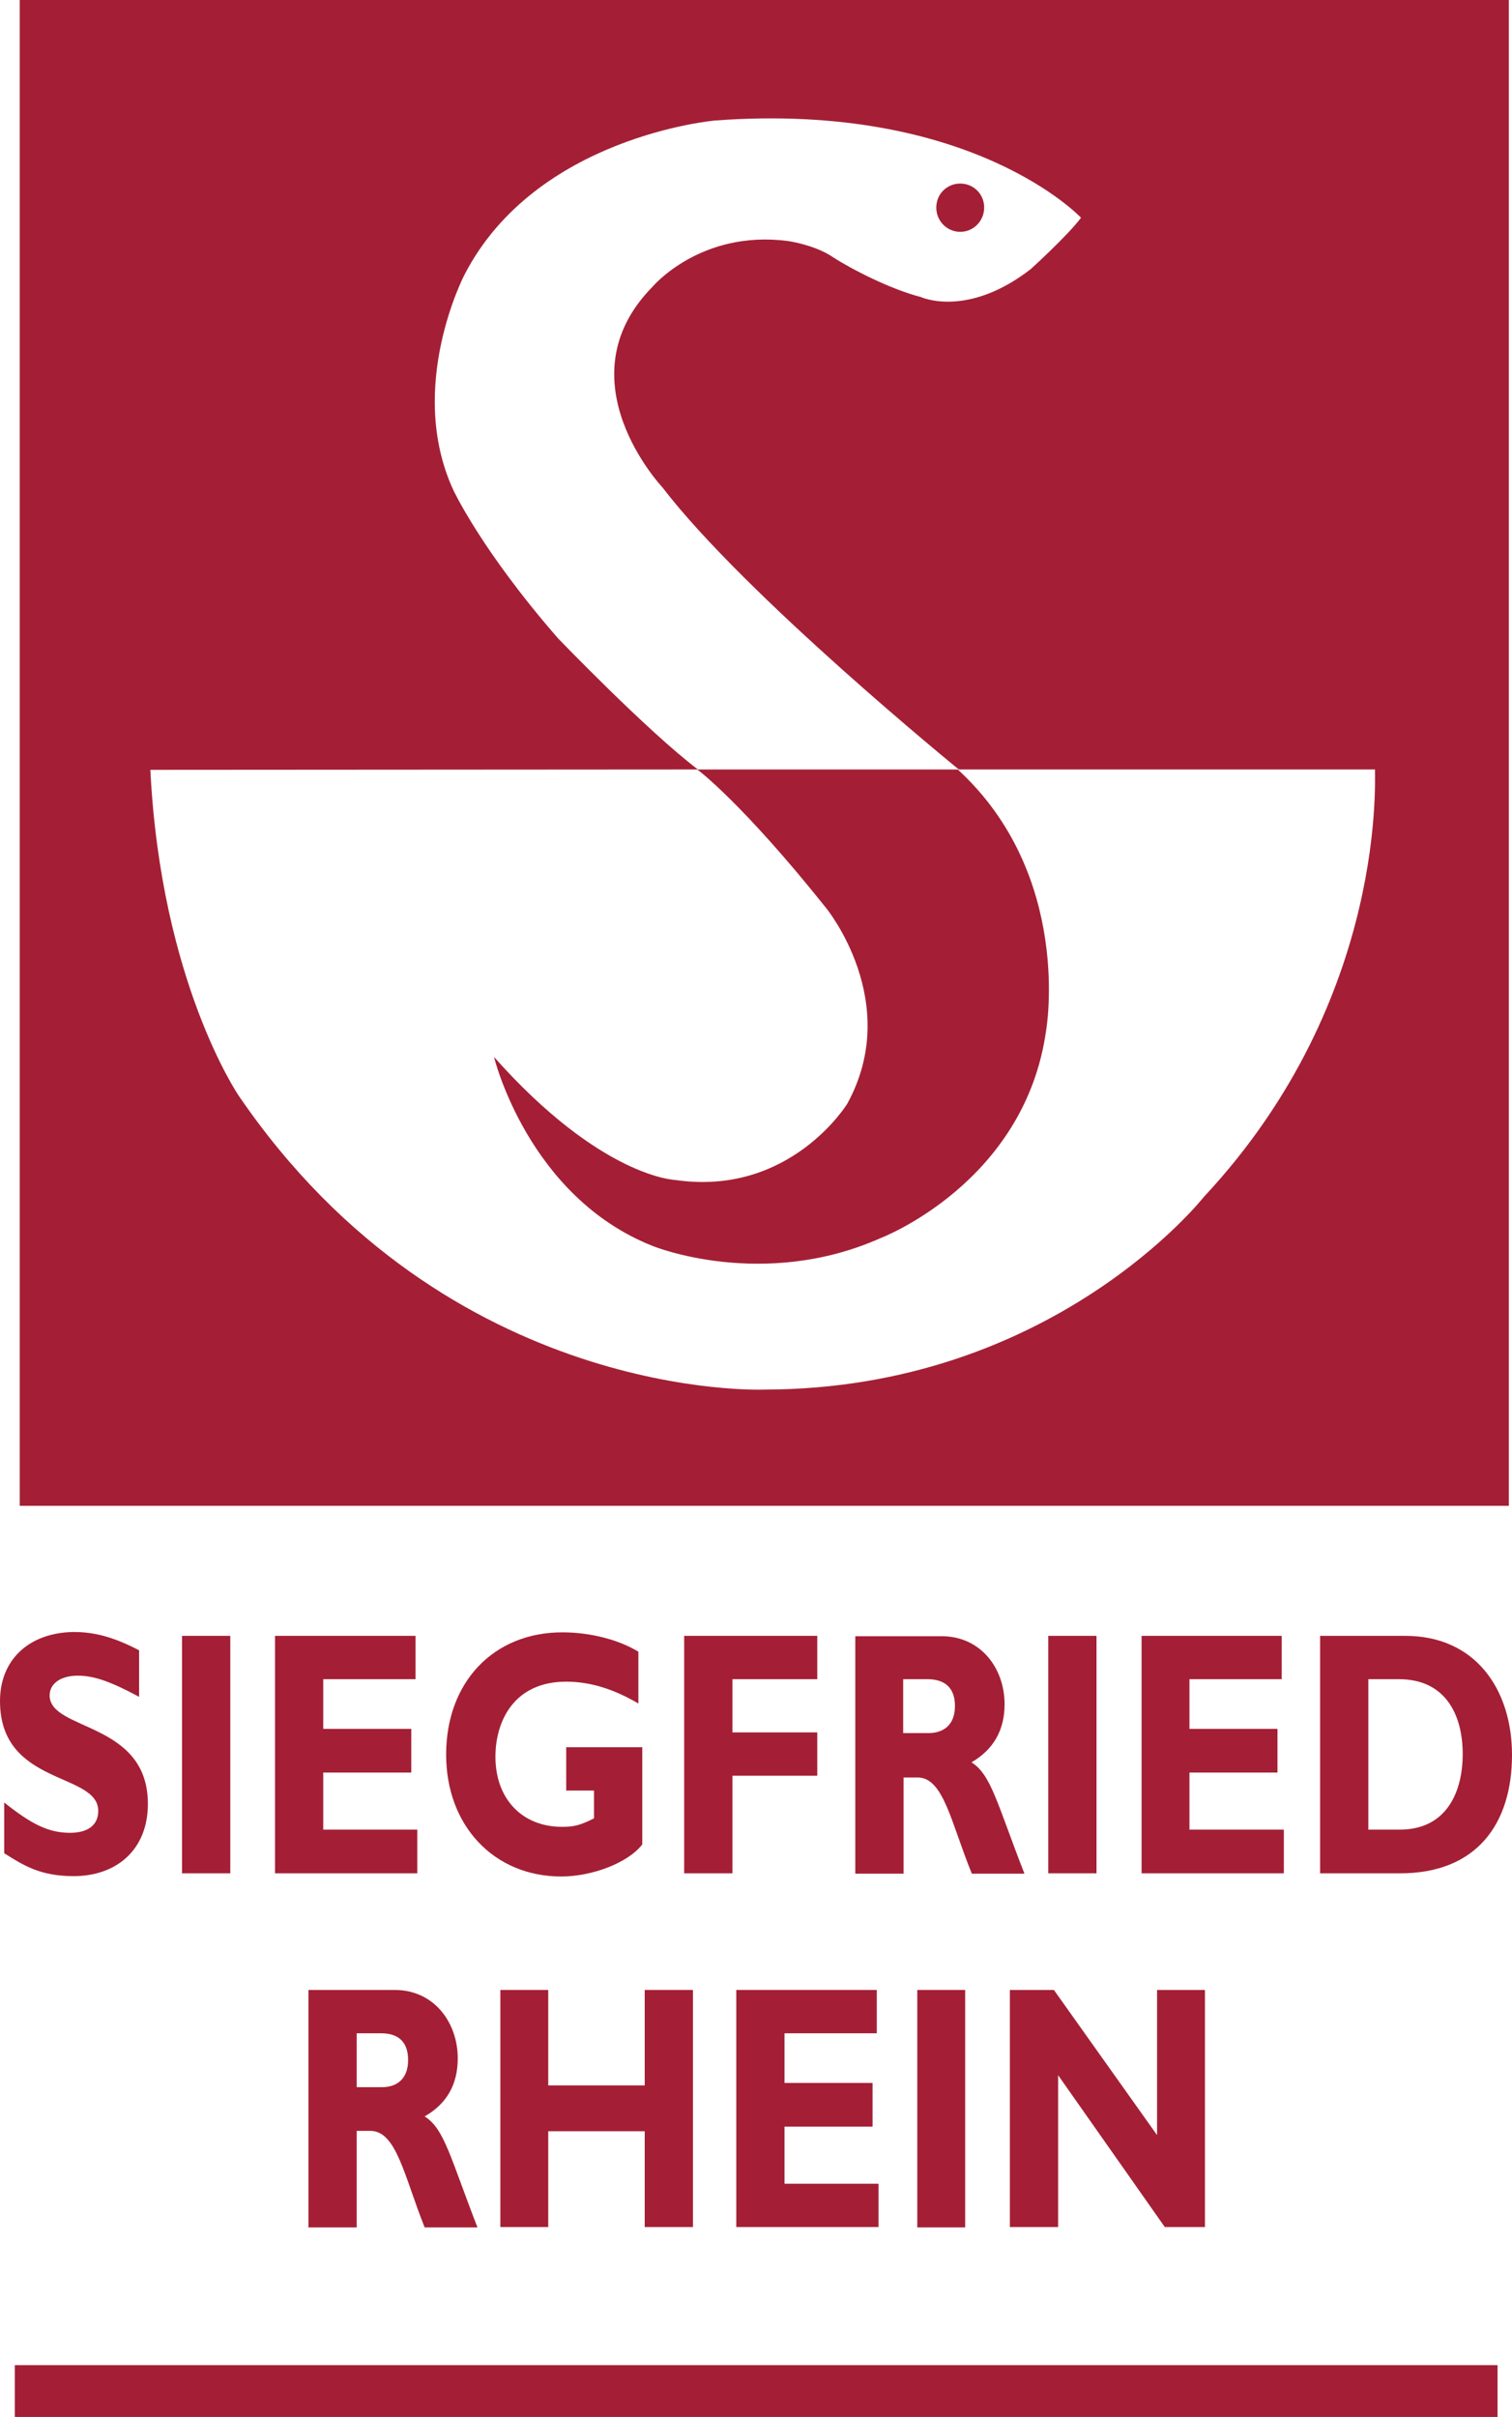 <?xml version="1.0" encoding="utf-8"?>
<!-- Generator: Adobe Illustrator 20.0.0, SVG Export Plug-In . SVG Version: 6.00 Build 0)  -->
<svg version="1.1" id="Capa_1" xmlns="http://www.w3.org/2000/svg" xmlns:xlink="http://www.w3.org/1999/xlink" x="0px" y="0px"
	 viewBox="0 0 429.4 686" style="enable-background:new 0 0 429.4 686;" xml:space="preserve">
<style type="text/css">
	.st0{fill:#A41F35;}
</style>
<g>
	<path class="st0" d="M234.6,257.7c0,0,21.9,26.7,6,55.6c0,0-16.2,26.4-48.9,21.6c0,0-21-0.7-51.4-34.9c0,0,9.6,39.7,45.2,53.7
		c0,0,31.1,12.6,64.6-2.3c0,0,41-15.6,47-59c0,0,7.7-43.9-25.1-74h-74C198.1,218.4,210.8,227.9,234.6,257.7"/>
	<path class="st0" d="M428.4,0H5.6v427.4h422.9V0H428.4z M341.9,339.7c0,0-42.9,54.6-124.8,54.7c0,0-89.7,3.9-149.3-83.4
		c0,0-22.1-32.2-25.1-92.5l155.5-0.1c-14.6-11.1-39.7-37.2-39.7-37.2c-21.9-25.1-29.8-42.2-29.8-42.2c-13.4-29.2,3.2-61,3.2-61
		c20.3-39.4,71.2-43.8,71.2-43.8c73-5.4,103.9,27.6,103.9,27.6c-3.8,5.1-14.3,14.6-14.3,14.6c-18.1,14-31.2,7.9-31.2,7.9
		c-8.6-2.2-19.7-7.9-25.1-11.4c-0.2-0.1-0.4-0.3-0.6-0.4c-5.3-3.2-12.1-4.1-12.1-4.1c-24.8-3.2-38.4,13-38.4,13
		c-26,26.4,2.8,56.9,2.8,56.9c23.6,30.8,84.2,80.1,84.2,80.1h118.2C390.2,218.4,395,282.9,341.9,339.7"/>
	<path class="st0" d="M19.9,520.2c-6,0-10.8-2.3-18.7-8.6V526c5.4,3.4,10.2,6.5,19.7,6.5C33.1,532.5,42,525,42,512
		c0-23.5-27.9-20.6-27.9-30.8c0-3.4,3.2-5.6,8-5.6c4.6,0,9.4,1.7,17.4,6v-13.2c-6.9-3.6-12.4-5.2-18.6-5.2
		C8.2,463.4,0,471.1,0,482.8C0,507,27.9,502.9,27.9,514C27.9,517.9,25.1,520.2,19.9,520.2"/>
	<rect x="51.7" y="464.3" class="st0" width="13.7" height="67.4"/>
	<polygon class="st0" points="118,476.6 118,464.3 78.1,464.3 78.1,531.7 118.5,531.7 118.5,519.3 91.8,519.3 91.8,503.1 
		116.8,503.1 116.8,490.7 91.8,490.7 91.8,476.6 	"/>
	<path class="st0" d="M159.4,532.6c8.8,0,19-3.9,23-9.1v-27.6h-21.6v12.3h7.9v7.9c-4,2-5.7,2.4-9.1,2.4c-11.3,0-18.9-7.9-18.9-19.9
		c0-10,5.2-21.3,20.1-21.3c6.8,0,13.5,2.1,20.5,6.2v-14.7c-5.4-3.3-13.4-5.5-21.6-5.5c-19.5,0-33,14.1-33,34.7
		C126.7,518.2,140.3,532.6,159.4,532.6"/>
	<polygon class="st0" points="208,504 232.1,504 232.1,491.7 208,491.7 208,476.6 232.1,476.6 232.1,464.3 194.3,464.3 194.3,531.7 
		208,531.7 	"/>
	<path class="st0" d="M290.9,531.7c-7.7-19.7-9.4-28-15-31.5c6.2-3.6,9.4-9.1,9.4-16.5c0-10.1-6.7-19.3-17.9-19.3h-24.5v67.4h13.7
		v-27.3h4c7.4,0,9.5,12.9,15.4,27.3h14.9V531.7z M263.7,491.9h-7.2v-15.3h6.9c5.1,0,7.8,2.6,7.8,7.6
		C271.2,489.9,267.6,491.9,263.7,491.9"/>
	<rect x="297.7" y="464.3" class="st0" width="13.7" height="67.4"/>
	<polygon class="st0" points="364.6,519.3 337.8,519.3 337.8,503.1 362.8,503.1 362.8,490.7 337.8,490.7 337.8,476.6 364,476.6 
		364,464.3 324.2,464.3 324.2,531.7 364.6,531.7 	"/>
	<path class="st0" d="M399.1,464.3h-24.2v67.4h22.7c21.9,0,31.8-14.2,31.8-33.6C429.4,479.6,419.1,464.3,399.1,464.3 M397.5,519.3
		h-8.9v-42.7h8.7c13,0,18.1,9.8,18.1,21.3C415.4,507.9,411.3,519.3,397.5,519.3"/>
	<path class="st0" d="M101.3,604.8h3.9c7.4,0,9.6,12.9,15.4,27.4h15c-7.7-19.8-9.4-28-15-31.5c6.3-3.6,9.4-9.1,9.4-16.5
		c0-10.1-6.7-19.4-17.9-19.4H87.6v67.4h13.7C101.3,632.2,101.3,604.8,101.3,604.8z M101.3,577.1h6.9c5.1,0,7.7,2.6,7.7,7.6
		c0,5.8-3.7,7.7-7.4,7.7h-7.2V577.1z"/>
	<polygon class="st0" points="196.8,632.1 196.8,564.8 183.1,564.8 183.1,591.9 155.7,591.9 155.7,564.8 142.1,564.8 142.1,632.1 
		155.7,632.1 155.7,604.9 183.1,604.9 183.1,632.1 	"/>
	<polygon class="st0" points="249.5,619.8 222.8,619.8 222.8,603.6 247.8,603.6 247.8,591.2 222.8,591.2 222.8,577.1 249,577.1 
		249,564.8 209.1,564.8 209.1,632.1 249.5,632.1 	"/>
	<rect x="260.5" y="564.8" class="st0" width="13.6" height="67.4"/>
	<polygon class="st0" points="300.5,589 330.8,632.1 342.2,632.1 342.2,564.8 328.6,564.8 328.6,606 299.3,564.8 286.8,564.8 
		286.8,632.1 300.5,632.1 	"/>
	<path class="st0" d="M272.7,65.8c3.8,0,6.8-3.1,6.8-6.9c0-3.8-3-6.8-6.8-6.8s-6.8,3-6.8,6.8C265.9,62.7,268.9,65.8,272.7,65.8"/>
	<rect x="4.2" y="671.3" class="st0" width="421.1" height="14.7"/>
</g>
</svg>
